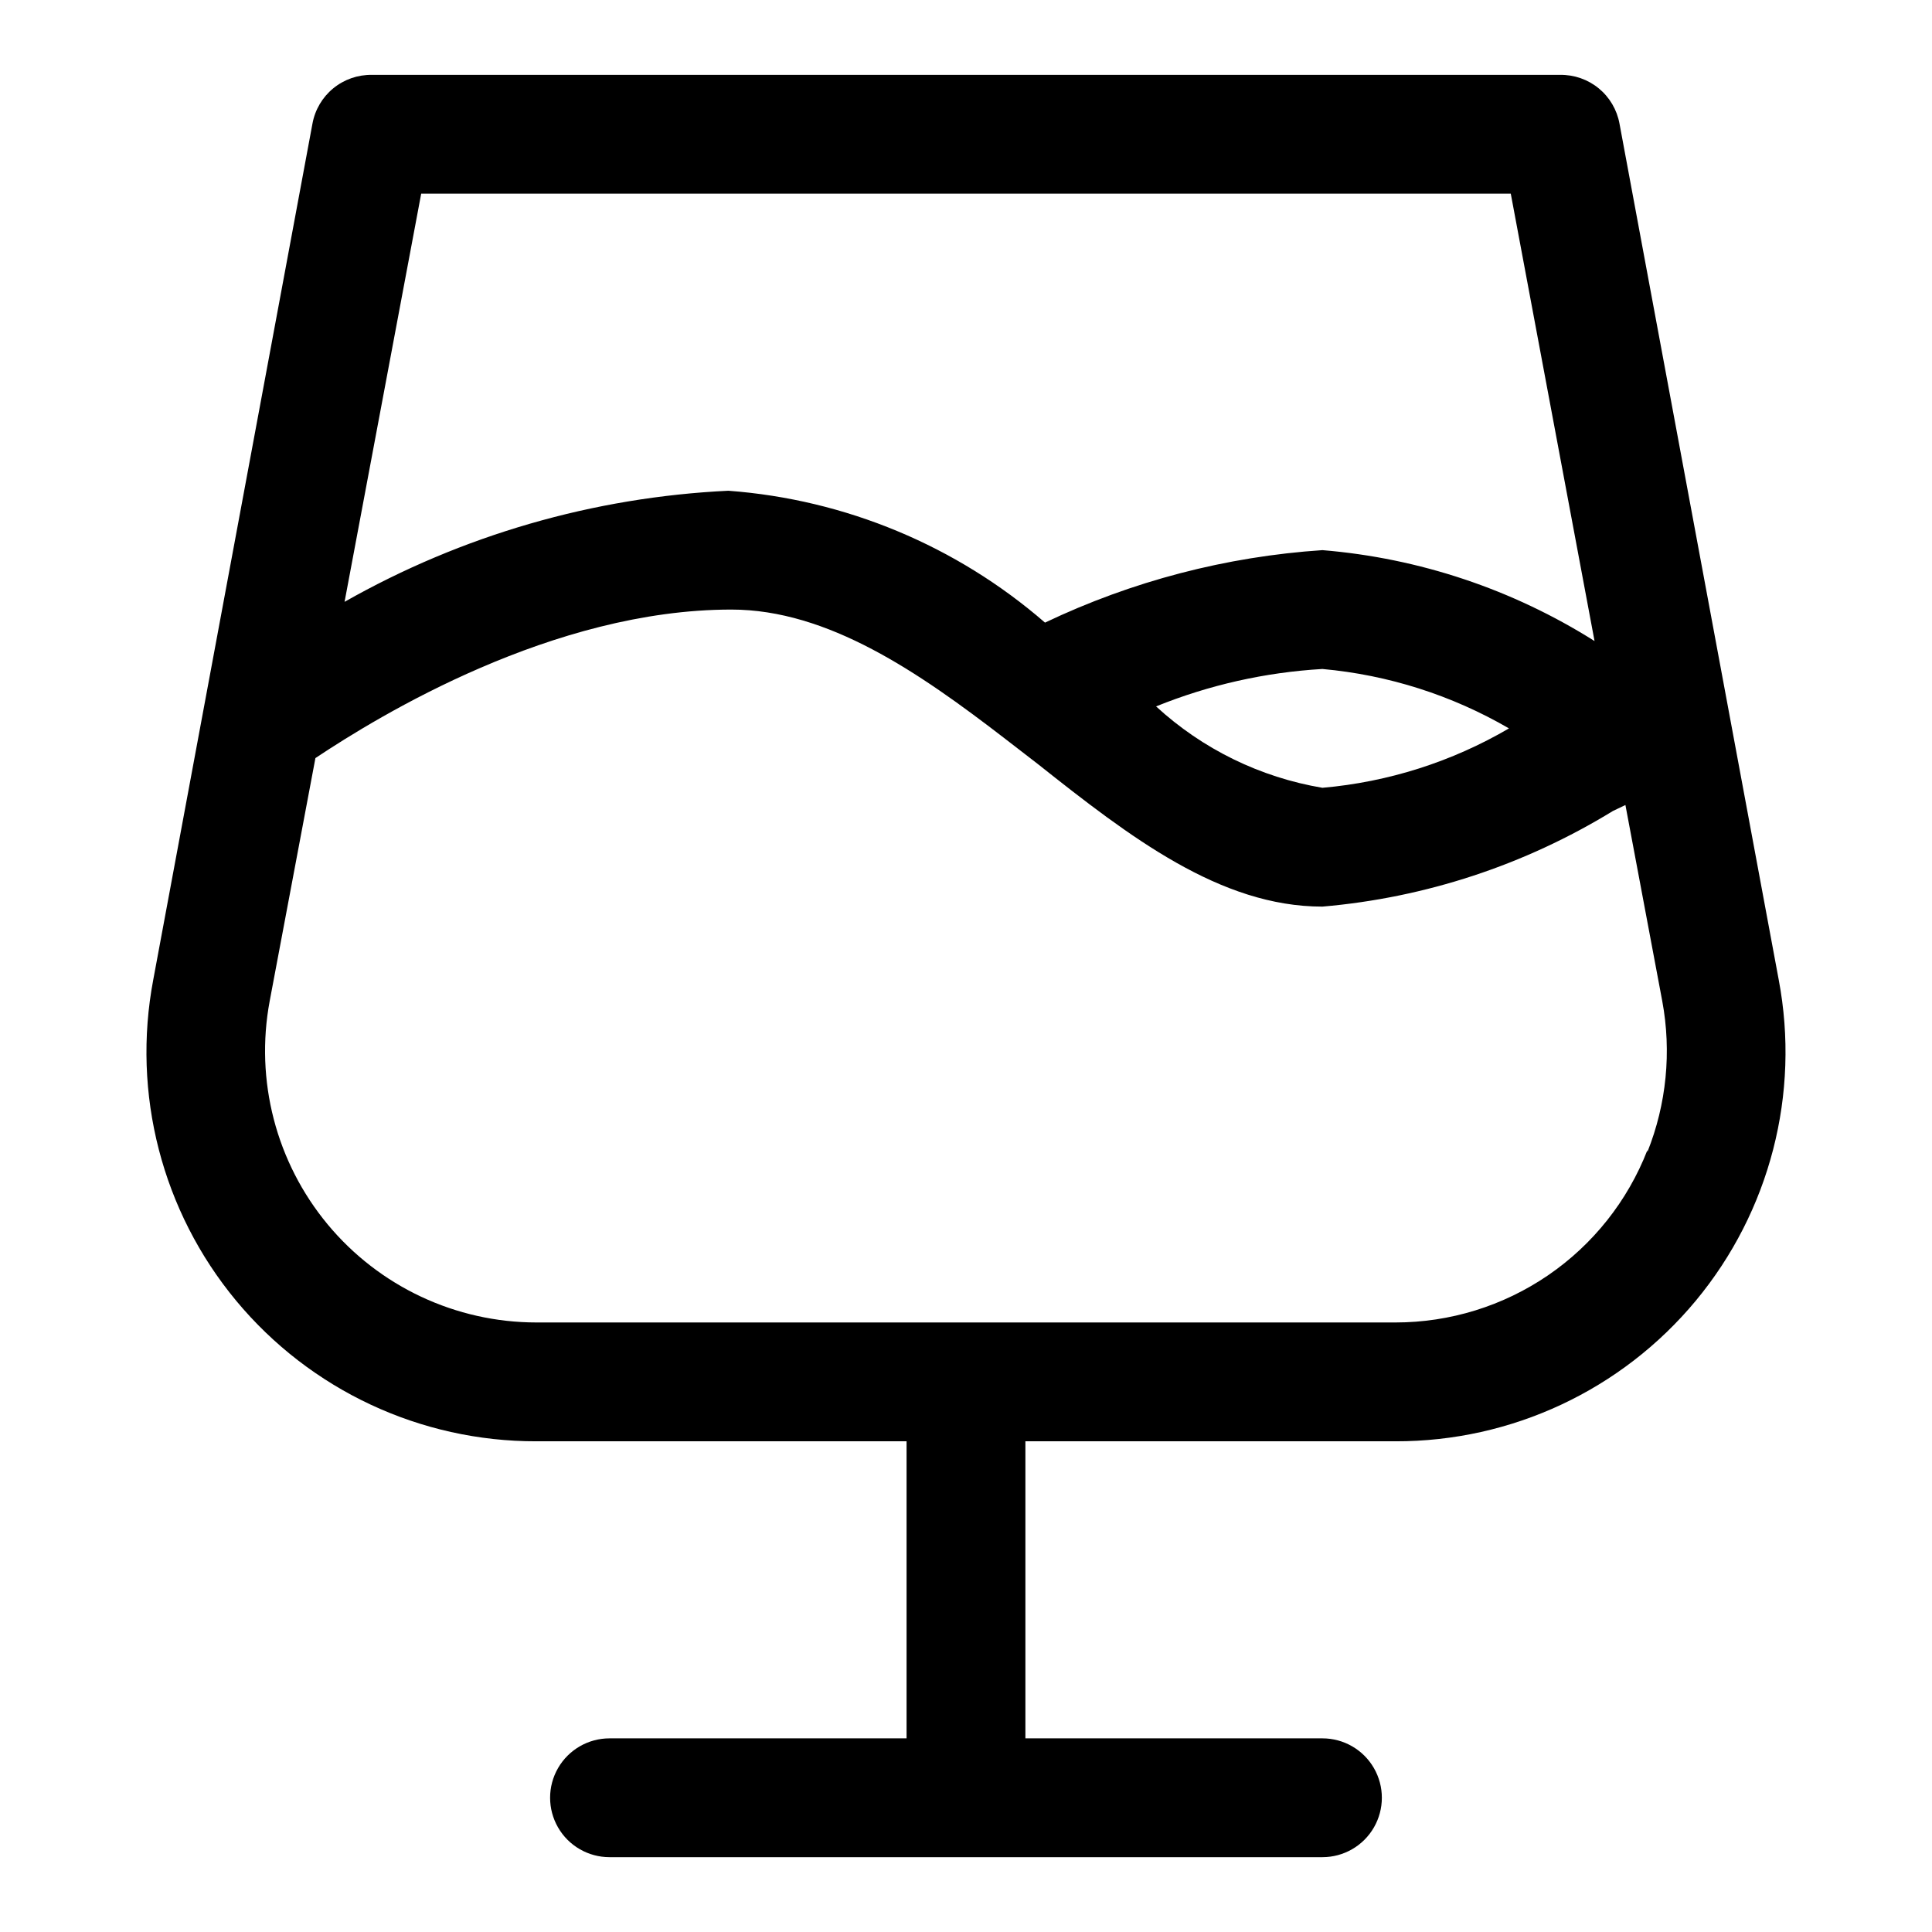 <?xml version="1.0" encoding="UTF-8"?>
<!-- Uploaded to: ICON Repo, www.svgrepo.com, Generator: ICON Repo Mixer Tools -->
<svg fill="#000000" width="800px" height="800px" version="1.1" viewBox="144 144 512 512" xmlns="http://www.w3.org/2000/svg">
 <path d="m573.18 176.75c-0.672-3.664-2.621-6.977-5.504-9.34-2.883-2.363-6.512-3.629-10.242-3.57h-314.88c-3.731-0.059-7.356 1.207-10.242 3.57-2.883 2.363-4.832 5.676-5.504 9.34l-42.191 226.88c-5.731 30.215 2.328 61.41 21.969 85.074 19.645 23.664 48.824 37.324 79.578 37.254h98.086v78.719l-78.719 0.004c-5.625 0-10.824 3-13.637 7.871-2.812 4.871-2.812 10.871 0 15.746 2.812 4.871 8.012 7.871 13.637 7.871h188.93c5.625 0 10.824-3 13.637-7.871 2.812-4.875 2.812-10.875 0-15.746-2.812-4.871-8.012-7.871-13.637-7.871h-78.719v-78.723h98.086c30.754 0.07 59.934-13.59 79.578-37.254 19.641-23.664 27.699-54.859 21.973-85.074zm-317.56 18.578h288.75l22.199 118.55v0.004c-21.746-13.715-46.484-21.977-72.109-24.09-25.5 1.695-50.449 8.211-73.523 19.207-23.477-20.379-52.91-32.641-83.914-34.949-35.742 1.699-70.582 11.785-101.71 29.441zm288.27 141.7v0.004c-15.109 8.844-31.996 14.219-49.438 15.742-16.473-2.769-31.785-10.262-44.082-21.57 14.055-5.688 28.945-9.035 44.082-9.918 17.434 1.574 34.309 6.949 49.438 15.746zm36.684 111.78v0.004c-5.234 13.449-14.406 25.004-26.316 33.152-11.914 8.145-26.008 12.504-40.438 12.504h-227.66c-21.391-0.008-41.668-9.535-55.332-25.996-13.66-16.465-19.289-38.148-15.359-59.176l12.121-64.395c17.004-11.336 62.977-39.359 110.21-39.359 25.664 0 49.75 16.688 72.266 34.008l8.973 6.926c24.41 19.363 48.34 37.785 75.418 37.785 27.285-2.352 53.645-11.027 76.992-25.348l3.305-1.574 9.762 51.957c2.496 13.434 1.129 27.297-3.938 39.988z"/>
</svg>